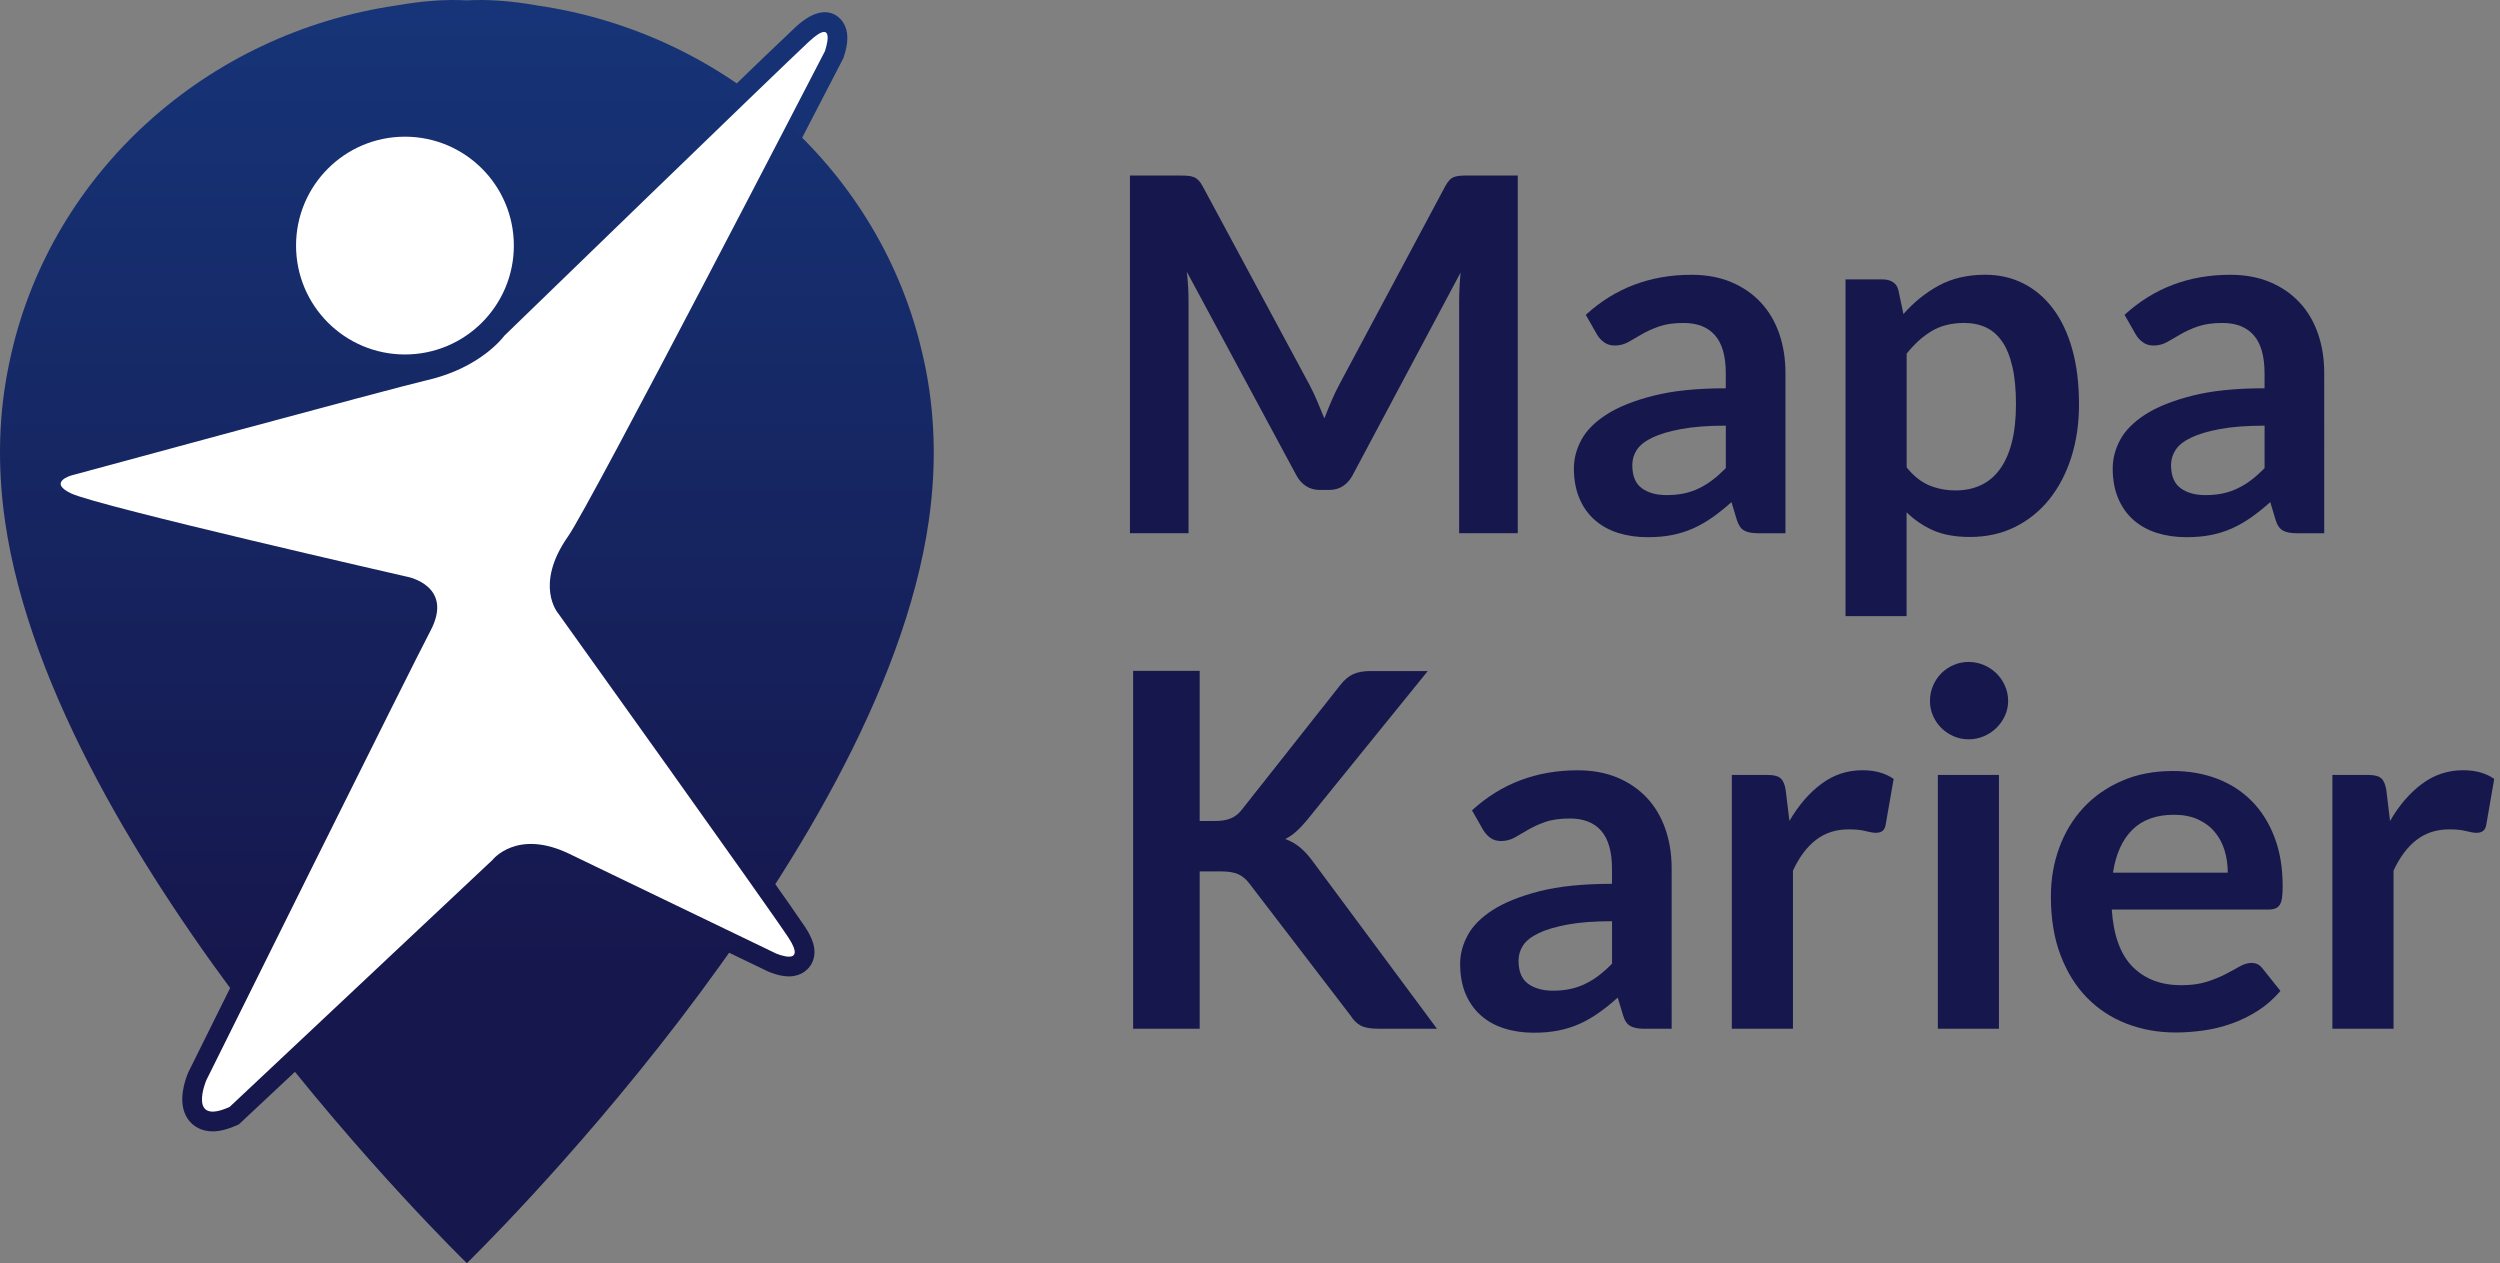 <?xml version="1.0" encoding="utf-8"?>
<!-- Generator: Adobe Illustrator 16.0.3, SVG Export Plug-In . SVG Version: 6.00 Build 0)  -->
<!DOCTYPE svg PUBLIC "-//W3C//DTD SVG 1.1//EN" "http://www.w3.org/Graphics/SVG/1.1/DTD/svg11.dtd">
<svg version="1.1" id="Layer_1" xmlns="http://www.w3.org/2000/svg" xmlns:xlink="http://www.w3.org/1999/xlink" x="0px" y="0px"
	 width="95px" height="48px" viewBox="0 0 95 48" enable-background="new 0 0 95 48" xml:space="preserve">
<rect x="0" y="0" width="95" height="48" fill="#808080" stroke="none"/>
<g>
	<g>
		<path fill="#16174D" stroke="#16174C" stroke-width="0.5" stroke-miterlimit="10" d="M9.368,36.851
			c-1.079,2.173-1.886,3.799-1.99,4.011c-0.095,0.227-0.377,1.003-0.042,1.507c0.16,0.24,0.425,0.373,0.745,0.373
			c0.24,0,0.519-0.073,0.851-0.223l2.803-2.625C10.965,38.947,10.167,37.929,9.368,36.851z"/>
		<path fill="#16174D" stroke="#16174C" stroke-width="0.5" stroke-miterlimit="10" d="M28.754,33.028
			c-0.563,0.88-1.146,1.737-1.733,2.568l2.262,1.09c0.063,0.028,0.396,0.167,0.696,0.167c0.407,0,0.583-0.244,0.64-0.349
			c0.205-0.377-0.016-0.806-0.231-1.137C30.206,35.09,29.587,34.205,28.754,33.028z"/>
		<path fill="#163274" stroke="#163274" stroke-width="0.5" stroke-miterlimit="10" d="M29.648,6.301
			c1.178-2.267,2.049-3.954,2.168-4.187c0.178-0.509,0.179-0.893,0.003-1.141c-0.264-0.374-0.742-0.385-1.418,0.239
			c-0.345,0.319-1.623,1.549-3.206,3.077C28.082,4.881,28.898,5.56,29.648,6.301z"/>
	</g>
	<g>
		<g>
			<path fill="#16174C" d="M50.056,15.248c0.092,0.217,0.18,0.435,0.269,0.652c0.087-0.224,0.178-0.446,0.272-0.667
				c0.094-0.219,0.194-0.429,0.301-0.629l4.022-7.528c0.051-0.096,0.104-0.171,0.156-0.227c0.053-0.057,0.112-0.097,0.178-0.122
				s0.14-0.041,0.222-0.047c0.08-0.008,0.179-0.01,0.291-0.01h1.908v13.592h-2.228v-8.778c0-0.163,0.005-0.342,0.013-0.536
				c0.01-0.195,0.023-0.391,0.043-0.593l-4.107,7.709c-0.094,0.175-0.217,0.313-0.367,0.408c-0.149,0.098-0.325,0.146-0.526,0.146
				h-0.347c-0.201,0-0.377-0.048-0.526-0.146c-0.151-0.096-0.273-0.233-0.367-0.408l-4.164-7.737
				c0.024,0.207,0.041,0.409,0.052,0.605c0.009,0.199,0.014,0.383,0.014,0.552v8.778h-2.227V6.671h1.906
				c0.113,0,0.21,0.002,0.293,0.01c0.082,0.006,0.154,0.021,0.221,0.047s0.126,0.065,0.184,0.122
				c0.055,0.056,0.108,0.131,0.159,0.227l4.06,7.547C49.866,14.824,49.965,15.031,50.056,15.248z"/>
			<path fill="#16174C" d="M67.847,20.263h-1.045c-0.219,0-0.392-0.031-0.518-0.099c-0.124-0.065-0.218-0.198-0.281-0.398
				l-0.207-0.686c-0.244,0.219-0.483,0.41-0.719,0.577c-0.235,0.165-0.479,0.305-0.729,0.419c-0.251,0.112-0.517,0.197-0.798,0.253
				c-0.284,0.057-0.596,0.084-0.94,0.084c-0.408,0-0.784-0.055-1.128-0.164c-0.345-0.111-0.641-0.275-0.888-0.496
				c-0.249-0.22-0.441-0.493-0.578-0.82c-0.139-0.326-0.208-0.707-0.208-1.141c0-0.364,0.096-0.725,0.286-1.081
				c0.191-0.354,0.51-0.674,0.955-0.961c0.444-0.286,1.037-0.523,1.775-0.712c0.74-0.188,1.658-0.283,2.756-0.283v-0.568
				c0-0.65-0.137-1.133-0.409-1.444c-0.273-0.313-0.67-0.47-1.189-0.47c-0.376,0-0.689,0.045-0.939,0.132
				c-0.251,0.089-0.47,0.188-0.654,0.297s-0.355,0.209-0.513,0.296c-0.156,0.087-0.328,0.132-0.517,0.132
				c-0.156,0-0.292-0.041-0.403-0.122c-0.113-0.082-0.205-0.182-0.273-0.301l-0.423-0.743c1.108-1.015,2.446-1.522,4.015-1.522
				c0.563,0,1.066,0.092,1.508,0.277c0.442,0.186,0.816,0.442,1.123,0.771c0.308,0.328,0.541,0.723,0.701,1.18
				c0.16,0.458,0.24,0.959,0.24,1.504V20.263z M63.334,18.814c0.237,0,0.457-0.021,0.657-0.063s0.39-0.107,0.569-0.195
				c0.18-0.085,0.352-0.191,0.517-0.318c0.167-0.127,0.333-0.276,0.504-0.448v-1.615c-0.678,0-1.242,0.043-1.697,0.129
				c-0.455,0.084-0.819,0.192-1.096,0.326c-0.276,0.132-0.471,0.286-0.588,0.463c-0.116,0.177-0.173,0.37-0.173,0.578
				c0,0.411,0.12,0.705,0.361,0.88C62.629,18.728,62.944,18.814,63.334,18.814z"/>
			<path fill="#16174C" d="M70.13,23.413V10.618h1.42c0.148,0,0.279,0.035,0.385,0.104c0.106,0.069,0.176,0.175,0.207,0.319
				l0.188,0.893c0.388-0.444,0.835-0.805,1.339-1.081c0.505-0.274,1.096-0.413,1.771-0.413c0.527,0,1.008,0.11,1.443,0.329
				s0.812,0.537,1.127,0.953c0.316,0.418,0.562,0.932,0.733,1.542c0.173,0.611,0.259,1.312,0.259,2.102
				c0,0.72-0.096,1.388-0.29,2.002s-0.473,1.146-0.833,1.599c-0.36,0.45-0.795,0.803-1.307,1.058
				c-0.511,0.253-1.082,0.38-1.715,0.38c-0.545,0-1.008-0.083-1.387-0.248c-0.379-0.166-0.719-0.396-1.02-0.69v3.947H70.13z
				 M74.642,12.272c-0.482,0-0.894,0.103-1.236,0.307c-0.341,0.202-0.659,0.49-0.953,0.86v4.323c0.264,0.327,0.55,0.554,0.859,0.682
				c0.312,0.129,0.645,0.192,1.002,0.192c0.351,0,0.669-0.065,0.953-0.197c0.286-0.132,0.526-0.332,0.724-0.602
				c0.198-0.27,0.351-0.608,0.457-1.02s0.159-0.895,0.159-1.452c0-0.563-0.045-1.042-0.137-1.434c-0.091-0.392-0.22-0.71-0.39-0.955
				c-0.169-0.243-0.374-0.423-0.616-0.535C75.223,12.33,74.948,12.272,74.642,12.272z"/>
			<path fill="#16174C" d="M88.319,20.263h-1.044c-0.219,0-0.392-0.031-0.517-0.099c-0.125-0.065-0.22-0.198-0.282-0.398
				L86.27,19.08c-0.244,0.219-0.483,0.41-0.719,0.577c-0.235,0.165-0.479,0.305-0.729,0.419c-0.251,0.112-0.518,0.197-0.8,0.253
				c-0.281,0.057-0.595,0.084-0.939,0.084c-0.407,0-0.783-0.055-1.128-0.164c-0.345-0.111-0.641-0.275-0.889-0.496
				c-0.247-0.22-0.439-0.493-0.577-0.82c-0.139-0.326-0.206-0.707-0.206-1.141c0-0.364,0.095-0.725,0.285-1.081
				c0.191-0.354,0.51-0.674,0.955-0.961c0.444-0.286,1.036-0.523,1.776-0.712s1.657-0.283,2.754-0.283v-0.568
				c0-0.65-0.137-1.133-0.409-1.444c-0.272-0.313-0.669-0.47-1.188-0.47c-0.375,0-0.689,0.045-0.939,0.132
				c-0.252,0.089-0.47,0.188-0.654,0.297c-0.186,0.109-0.355,0.209-0.513,0.296s-0.328,0.132-0.516,0.132
				c-0.158,0-0.292-0.041-0.404-0.122c-0.114-0.082-0.204-0.182-0.273-0.301l-0.424-0.743c1.109-1.015,2.447-1.522,4.015-1.522
				c0.563,0,1.066,0.092,1.508,0.277c0.443,0.186,0.817,0.442,1.123,0.771c0.309,0.328,0.542,0.723,0.701,1.18
				c0.16,0.458,0.24,0.959,0.24,1.504V20.263z M83.808,18.814c0.236,0,0.457-0.021,0.656-0.063c0.201-0.043,0.391-0.107,0.569-0.195
				c0.18-0.085,0.353-0.191,0.518-0.318c0.166-0.127,0.333-0.276,0.503-0.448v-1.615c-0.677,0-1.242,0.043-1.697,0.129
				c-0.453,0.084-0.819,0.192-1.095,0.326c-0.275,0.132-0.471,0.286-0.587,0.463S82.5,17.462,82.5,17.67
				c0,0.411,0.122,0.705,0.362,0.88C83.103,18.728,83.419,18.814,83.808,18.814z"/>
		</g>
		<g>
			<path fill="#16174C" d="M45.588,31.197h0.592c0.237,0,0.436-0.033,0.593-0.1c0.157-0.065,0.291-0.17,0.404-0.314l3.751-4.747
				c0.154-0.2,0.32-0.339,0.493-0.418c0.172-0.078,0.39-0.118,0.653-0.118h2.181l-4.578,5.65c-0.145,0.176-0.281,0.323-0.412,0.44
				c-0.133,0.12-0.273,0.216-0.425,0.292c0.206,0.075,0.394,0.182,0.561,0.321c0.165,0.137,0.327,0.312,0.482,0.525l4.721,6.363
				h-2.239c-0.3,0-0.524-0.042-0.671-0.126c-0.147-0.084-0.271-0.209-0.371-0.371l-3.847-5.021c-0.124-0.164-0.265-0.28-0.422-0.353
				c-0.156-0.071-0.379-0.107-0.667-0.107h-0.799v5.978h-2.529V25.492h2.529V31.197z"/>
			<path fill="#16174C" d="M63.523,39.093H62.48c-0.221,0-0.392-0.032-0.517-0.099c-0.126-0.065-0.221-0.198-0.282-0.398
				l-0.207-0.687c-0.244,0.219-0.483,0.411-0.721,0.578c-0.233,0.165-0.478,0.305-0.727,0.419c-0.252,0.111-0.518,0.197-0.801,0.252
				c-0.28,0.058-0.595,0.085-0.939,0.085c-0.407,0-0.782-0.055-1.128-0.165c-0.345-0.11-0.641-0.274-0.888-0.495
				c-0.248-0.221-0.441-0.492-0.579-0.82c-0.137-0.327-0.206-0.707-0.206-1.142c0-0.363,0.095-0.724,0.287-1.08
				c0.189-0.354,0.51-0.675,0.952-0.961c0.446-0.286,1.039-0.523,1.777-0.714c0.74-0.187,1.658-0.281,2.755-0.281v-0.569
				c0-0.649-0.136-1.132-0.408-1.444c-0.274-0.313-0.67-0.469-1.189-0.469c-0.376,0-0.69,0.044-0.941,0.132
				c-0.25,0.088-0.468,0.187-0.652,0.297c-0.186,0.108-0.355,0.208-0.512,0.296c-0.156,0.086-0.329,0.131-0.518,0.131
				c-0.156,0-0.291-0.041-0.404-0.122c-0.112-0.082-0.202-0.182-0.273-0.302l-0.423-0.742c1.11-1.015,2.448-1.522,4.016-1.522
				c0.563,0,1.066,0.093,1.508,0.277c0.441,0.186,0.816,0.442,1.124,0.771c0.306,0.328,0.54,0.722,0.699,1.179
				c0.161,0.458,0.24,0.96,0.24,1.505V39.093z M59.012,37.646c0.237,0,0.457-0.021,0.657-0.065c0.2-0.042,0.391-0.107,0.568-0.194
				c0.179-0.086,0.351-0.191,0.517-0.318s0.334-0.276,0.504-0.449v-1.614c-0.677,0-1.243,0.043-1.696,0.128
				c-0.454,0.085-0.819,0.193-1.095,0.327c-0.276,0.132-0.472,0.287-0.588,0.462c-0.116,0.178-0.175,0.37-0.175,0.578
				c0,0.411,0.121,0.705,0.362,0.881C58.308,37.557,58.623,37.646,59.012,37.646z"/>
			<path fill="#16174C" d="M65.809,39.093v-9.645h1.363c0.236,0,0.402,0.044,0.497,0.133c0.093,0.087,0.157,0.237,0.188,0.449
				l0.141,1.167c0.346-0.596,0.75-1.065,1.213-1.409c0.465-0.347,0.985-0.519,1.561-0.519c0.478,0,0.871,0.11,1.186,0.33
				l-0.303,1.738c-0.018,0.113-0.059,0.193-0.121,0.239c-0.063,0.048-0.146,0.07-0.254,0.07c-0.094,0-0.222-0.021-0.386-0.064
				c-0.164-0.045-0.379-0.066-0.647-0.066c-0.482,0-0.896,0.134-1.241,0.4c-0.345,0.266-0.637,0.654-0.874,1.169v6.007H65.809z"/>
			<path fill="#16174C" d="M76.309,26.638c0,0.201-0.042,0.389-0.123,0.564s-0.19,0.328-0.324,0.46
				c-0.135,0.132-0.294,0.237-0.475,0.315c-0.182,0.078-0.377,0.117-0.583,0.117c-0.2,0-0.39-0.039-0.568-0.117
				s-0.334-0.184-0.466-0.315s-0.236-0.284-0.314-0.46c-0.079-0.176-0.117-0.363-0.117-0.564c0-0.207,0.038-0.4,0.117-0.583
				c0.078-0.181,0.183-0.338,0.314-0.47c0.132-0.131,0.287-0.236,0.466-0.314s0.368-0.117,0.568-0.117
				c0.206,0,0.401,0.039,0.583,0.117c0.181,0.078,0.34,0.184,0.475,0.314c0.134,0.132,0.243,0.289,0.324,0.47
				C76.267,26.237,76.309,26.431,76.309,26.638z M75.959,29.448v9.645h-2.321v-9.645H75.959z"/>
			<path fill="#16174C" d="M82.568,29.298c0.606,0,1.167,0.097,1.678,0.292c0.511,0.193,0.951,0.479,1.321,0.851
				c0.369,0.373,0.657,0.83,0.863,1.373c0.208,0.541,0.311,1.16,0.311,1.854c0,0.177-0.007,0.322-0.022,0.438
				s-0.045,0.207-0.085,0.271c-0.041,0.066-0.096,0.114-0.165,0.141c-0.069,0.03-0.156,0.044-0.263,0.044h-5.959
				c0.067,0.989,0.334,1.718,0.798,2.181c0.465,0.464,1.078,0.695,1.843,0.695c0.377,0,0.699-0.044,0.973-0.132
				c0.272-0.087,0.511-0.185,0.715-0.291s0.382-0.203,0.536-0.292c0.153-0.087,0.302-0.132,0.447-0.132
				c0.092,0,0.175,0.02,0.243,0.056c0.068,0.038,0.129,0.094,0.179,0.161l0.676,0.847c-0.257,0.3-0.545,0.553-0.863,0.756
				c-0.321,0.204-0.653,0.366-1.001,0.488c-0.35,0.123-0.703,0.209-1.063,0.259c-0.361,0.05-0.71,0.076-1.049,0.076
				c-0.671,0-1.293-0.111-1.871-0.335c-0.576-0.222-1.077-0.55-1.504-0.986c-0.426-0.435-0.762-0.974-1.005-1.617
				c-0.245-0.642-0.367-1.385-0.367-2.232c0-0.657,0.106-1.276,0.32-1.856c0.212-0.579,0.519-1.085,0.915-1.513
				c0.398-0.43,0.885-0.77,1.458-1.02C81.201,29.423,81.847,29.298,82.568,29.298z M82.615,30.961c-0.677,0-1.206,0.192-1.589,0.573
				c-0.383,0.383-0.627,0.927-0.732,1.627h4.361c0-0.301-0.041-0.584-0.122-0.851c-0.082-0.266-0.207-0.5-0.377-0.699
				c-0.168-0.202-0.382-0.359-0.639-0.476C83.261,31.021,82.959,30.961,82.615,30.961z"/>
			<path fill="#16174C" d="M88.631,39.093v-9.645h1.364c0.236,0,0.403,0.044,0.498,0.133c0.093,0.087,0.155,0.237,0.188,0.449
				l0.141,1.167c0.345-0.596,0.749-1.065,1.212-1.409c0.464-0.347,0.984-0.519,1.562-0.519c0.477,0,0.871,0.11,1.184,0.33
				l-0.301,1.738c-0.019,0.113-0.059,0.193-0.122,0.239c-0.062,0.048-0.147,0.07-0.253,0.07c-0.096,0-0.223-0.021-0.386-0.064
				c-0.164-0.045-0.38-0.066-0.648-0.066c-0.482,0-0.897,0.134-1.241,0.4c-0.346,0.266-0.637,0.654-0.875,1.169v6.007H88.631z"/>
		</g>
	</g>
	<g>
		
			<linearGradient id="SVGID_1_" gradientUnits="userSpaceOnUse" x1="-169.668" y1="1001.183" x2="-169.668" y2="956.532" gradientTransform="matrix(1 0 0 1 187.41 -964.56)">
			<stop  offset="0" style="stop-color:#16174D"/>
			<stop  offset="1" style="stop-color:#163B81"/>
		</linearGradient>
		<path fill="url(#SVGID_1_)" d="M35.13,13.788c-0.019-0.078-0.035-0.155-0.052-0.231c-0.009-0.043-0.019-0.084-0.03-0.127
			C33.481,6.57,27.66,1.255,20.39,0.204c-0.953-0.17-1.849-0.235-2.648-0.19c-0.801-0.045-1.698,0.021-2.648,0.189
			C7.819,1.255,1.998,6.572,0.431,13.432c-0.008,0.041-0.021,0.082-0.027,0.123c-0.018,0.078-0.033,0.155-0.051,0.234
			c-0.389,1.827-0.475,3.828-0.164,6.002C2.056,32.795,17.741,48,17.741,48s15.686-15.205,17.553-28.209
			C35.606,17.616,35.517,15.614,35.13,13.788z"/>
		<g>
			<path fill="#FFFFFF" d="M8.726,42.063l9.988-9.385c0,0,0.926-1.195,2.916-0.234c1.992,0.959,7.852,3.785,7.852,3.785
				s1.212,0.527,0.486-0.588c-0.727-1.117-8.76-12.338-8.76-12.338s-0.923-1.066,0.379-2.922c0.868-1.236,9.758-18.432,9.758-18.432
				s0.479-1.369-0.604-0.369c-1.08,1.001-11.576,11.177-11.576,11.177s-0.871,1.216-2.933,1.688
				c-1.31,0.303-13.519,3.621-13.519,3.621s-0.918,0.26,0,0.688c1.051,0.491,12.782,3.167,12.782,3.167s1.774,0.344,0.856,2.063
				c-0.577,1.076-8.514,17.07-8.514,17.07S7.112,42.792,8.726,42.063z"/>
			<circle fill="#FFFFFF" cx="15.388" cy="9.332" r="4.138"/>
		</g>
	</g>
</g>
</svg>
